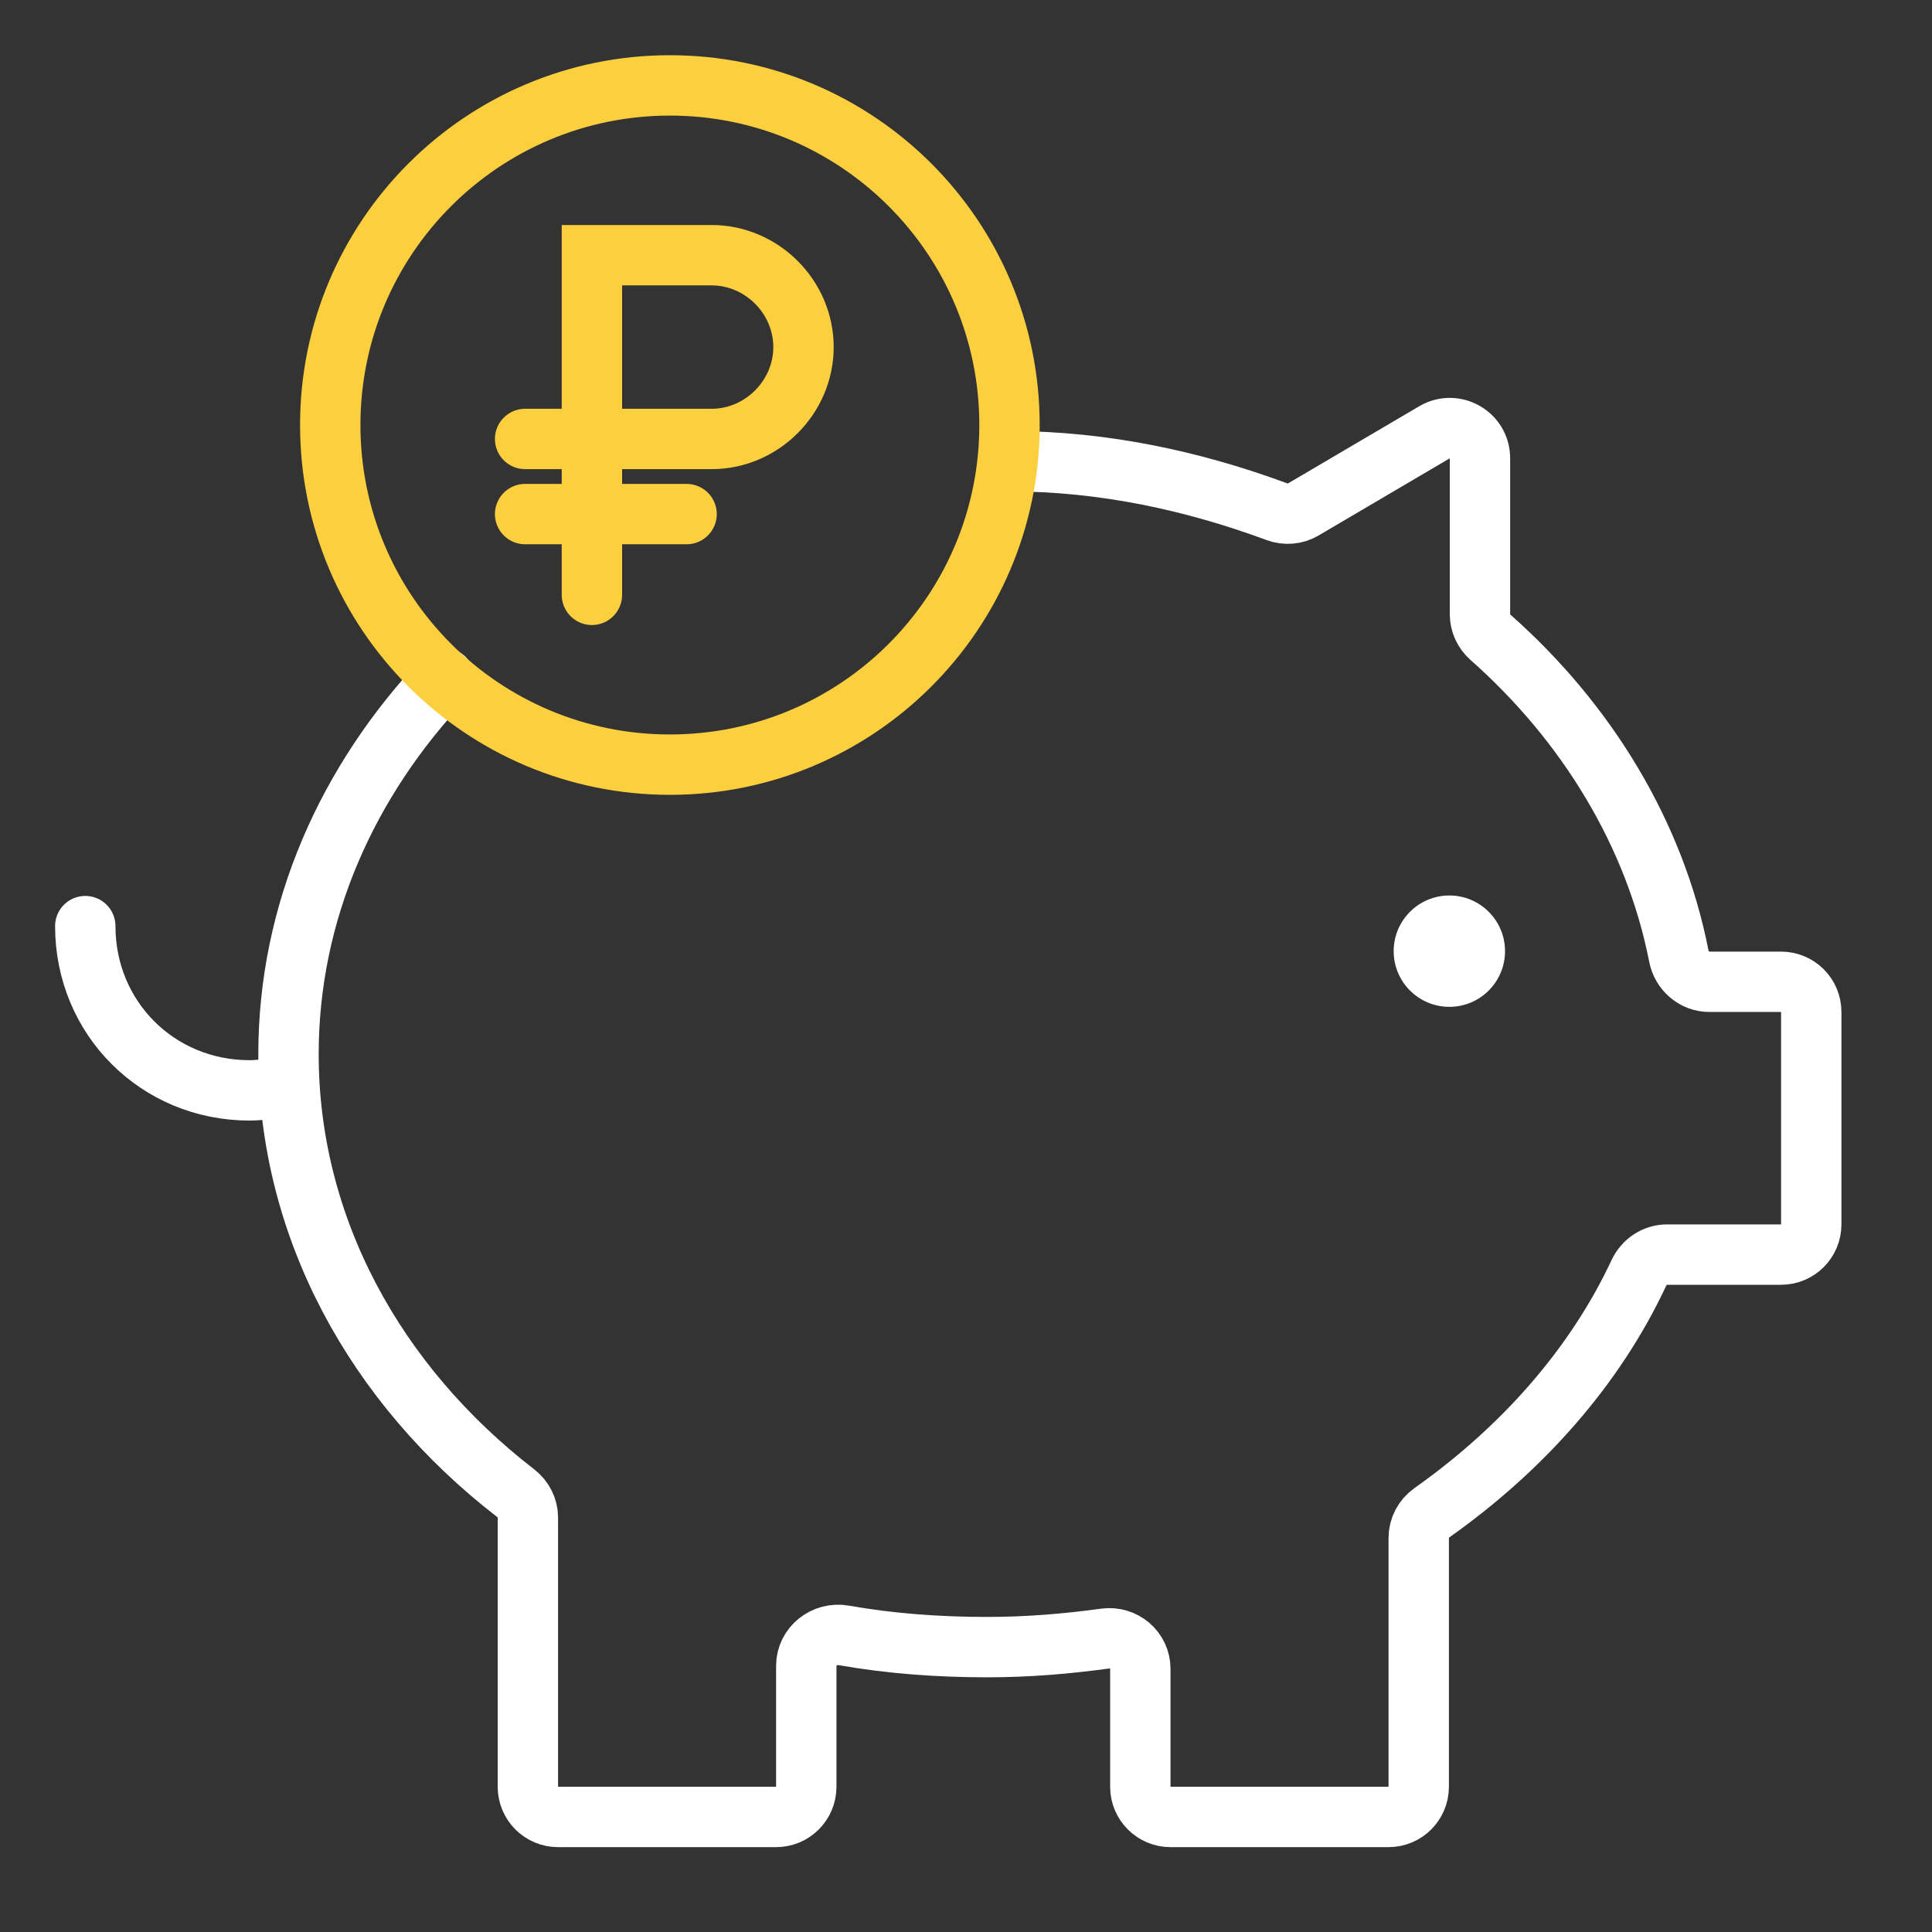 <svg width="64" height="64" viewBox="0 0 64 64" fill="none" xmlns="http://www.w3.org/2000/svg">
<rect x="0" y="0" width="64" height="64" fill="#333333" stroke="none"/>
<path d="M14.721 22.471C11.493 25.883 9.557 30.218 9.557 34.921C9.557 40.658 12.433 45.873 17.084 49.464C17.335 49.658 17.487 49.956 17.487 50.274V59.189C17.487 59.741 17.935 60.189 18.487 60.189H25.709C26.262 60.189 26.709 59.741 26.709 59.189V55.184C26.709 54.538 27.313 54.062 27.949 54.174C29.504 54.449 31.104 54.563 32.703 54.563C34.045 54.563 35.333 54.455 36.608 54.28C37.221 54.196 37.775 54.665 37.775 55.283V59.189C37.775 59.741 38.223 60.189 38.775 60.189H45.997C46.55 60.189 46.997 59.741 46.997 59.189V50.945C46.997 50.612 47.163 50.303 47.434 50.111C50.443 47.983 52.84 45.268 54.29 42.167C54.46 41.803 54.821 41.56 55.223 41.56H59C59.552 41.56 60 41.113 60 40.56V33.523C60 32.971 59.552 32.523 59 32.523H56.625C56.128 32.523 55.709 32.157 55.613 31.668C54.821 27.629 52.561 23.93 49.377 21.115C49.157 20.92 49.026 20.642 49.026 20.348V15.182C49.026 14.409 48.186 13.928 47.519 14.32L43.172 16.877C42.909 17.032 42.59 17.058 42.303 16.952C39.567 15.941 36.587 15.278 33.441 15.278" stroke="white" stroke-width="2" stroke-miterlimit="10" stroke-linecap="round"/>
<path d="M9.557 35.935C9.096 36.027 8.727 36.12 8.266 36.12C5.222 36.12 2.825 33.722 2.825 30.679" stroke="white" stroke-width="2" stroke-miterlimit="10" stroke-linecap="round"/>
<path d="M48.012 33.353C49.03 33.353 49.856 32.527 49.856 31.509C49.856 30.49 49.03 29.664 48.012 29.664C46.993 29.664 46.167 30.49 46.167 31.509C46.167 32.527 46.993 33.353 48.012 33.353Z" fill="white"/>
<path d="M22.191 25.33C28.404 25.33 33.441 20.293 33.441 14.079C33.441 7.866 28.404 2.829 22.191 2.829C15.977 2.829 10.94 7.866 10.94 14.079C10.94 20.293 15.977 25.33 22.191 25.33Z" stroke="#FCCF3F" stroke-width="2" stroke-miterlimit="10" stroke-linecap="round"/>
<path d="M17.395 14.541H23.574C25.234 14.541 26.617 13.157 26.617 11.497C26.617 9.837 25.234 8.454 23.574 8.454H19.608V19.705" stroke="#FCCF3F" stroke-width="2" stroke-miterlimit="10" stroke-linecap="round"/>
<path d="M17.395 17.03H22.744" stroke="#FCCF3F" stroke-width="2" stroke-miterlimit="10" stroke-linecap="round"/>
</svg>
